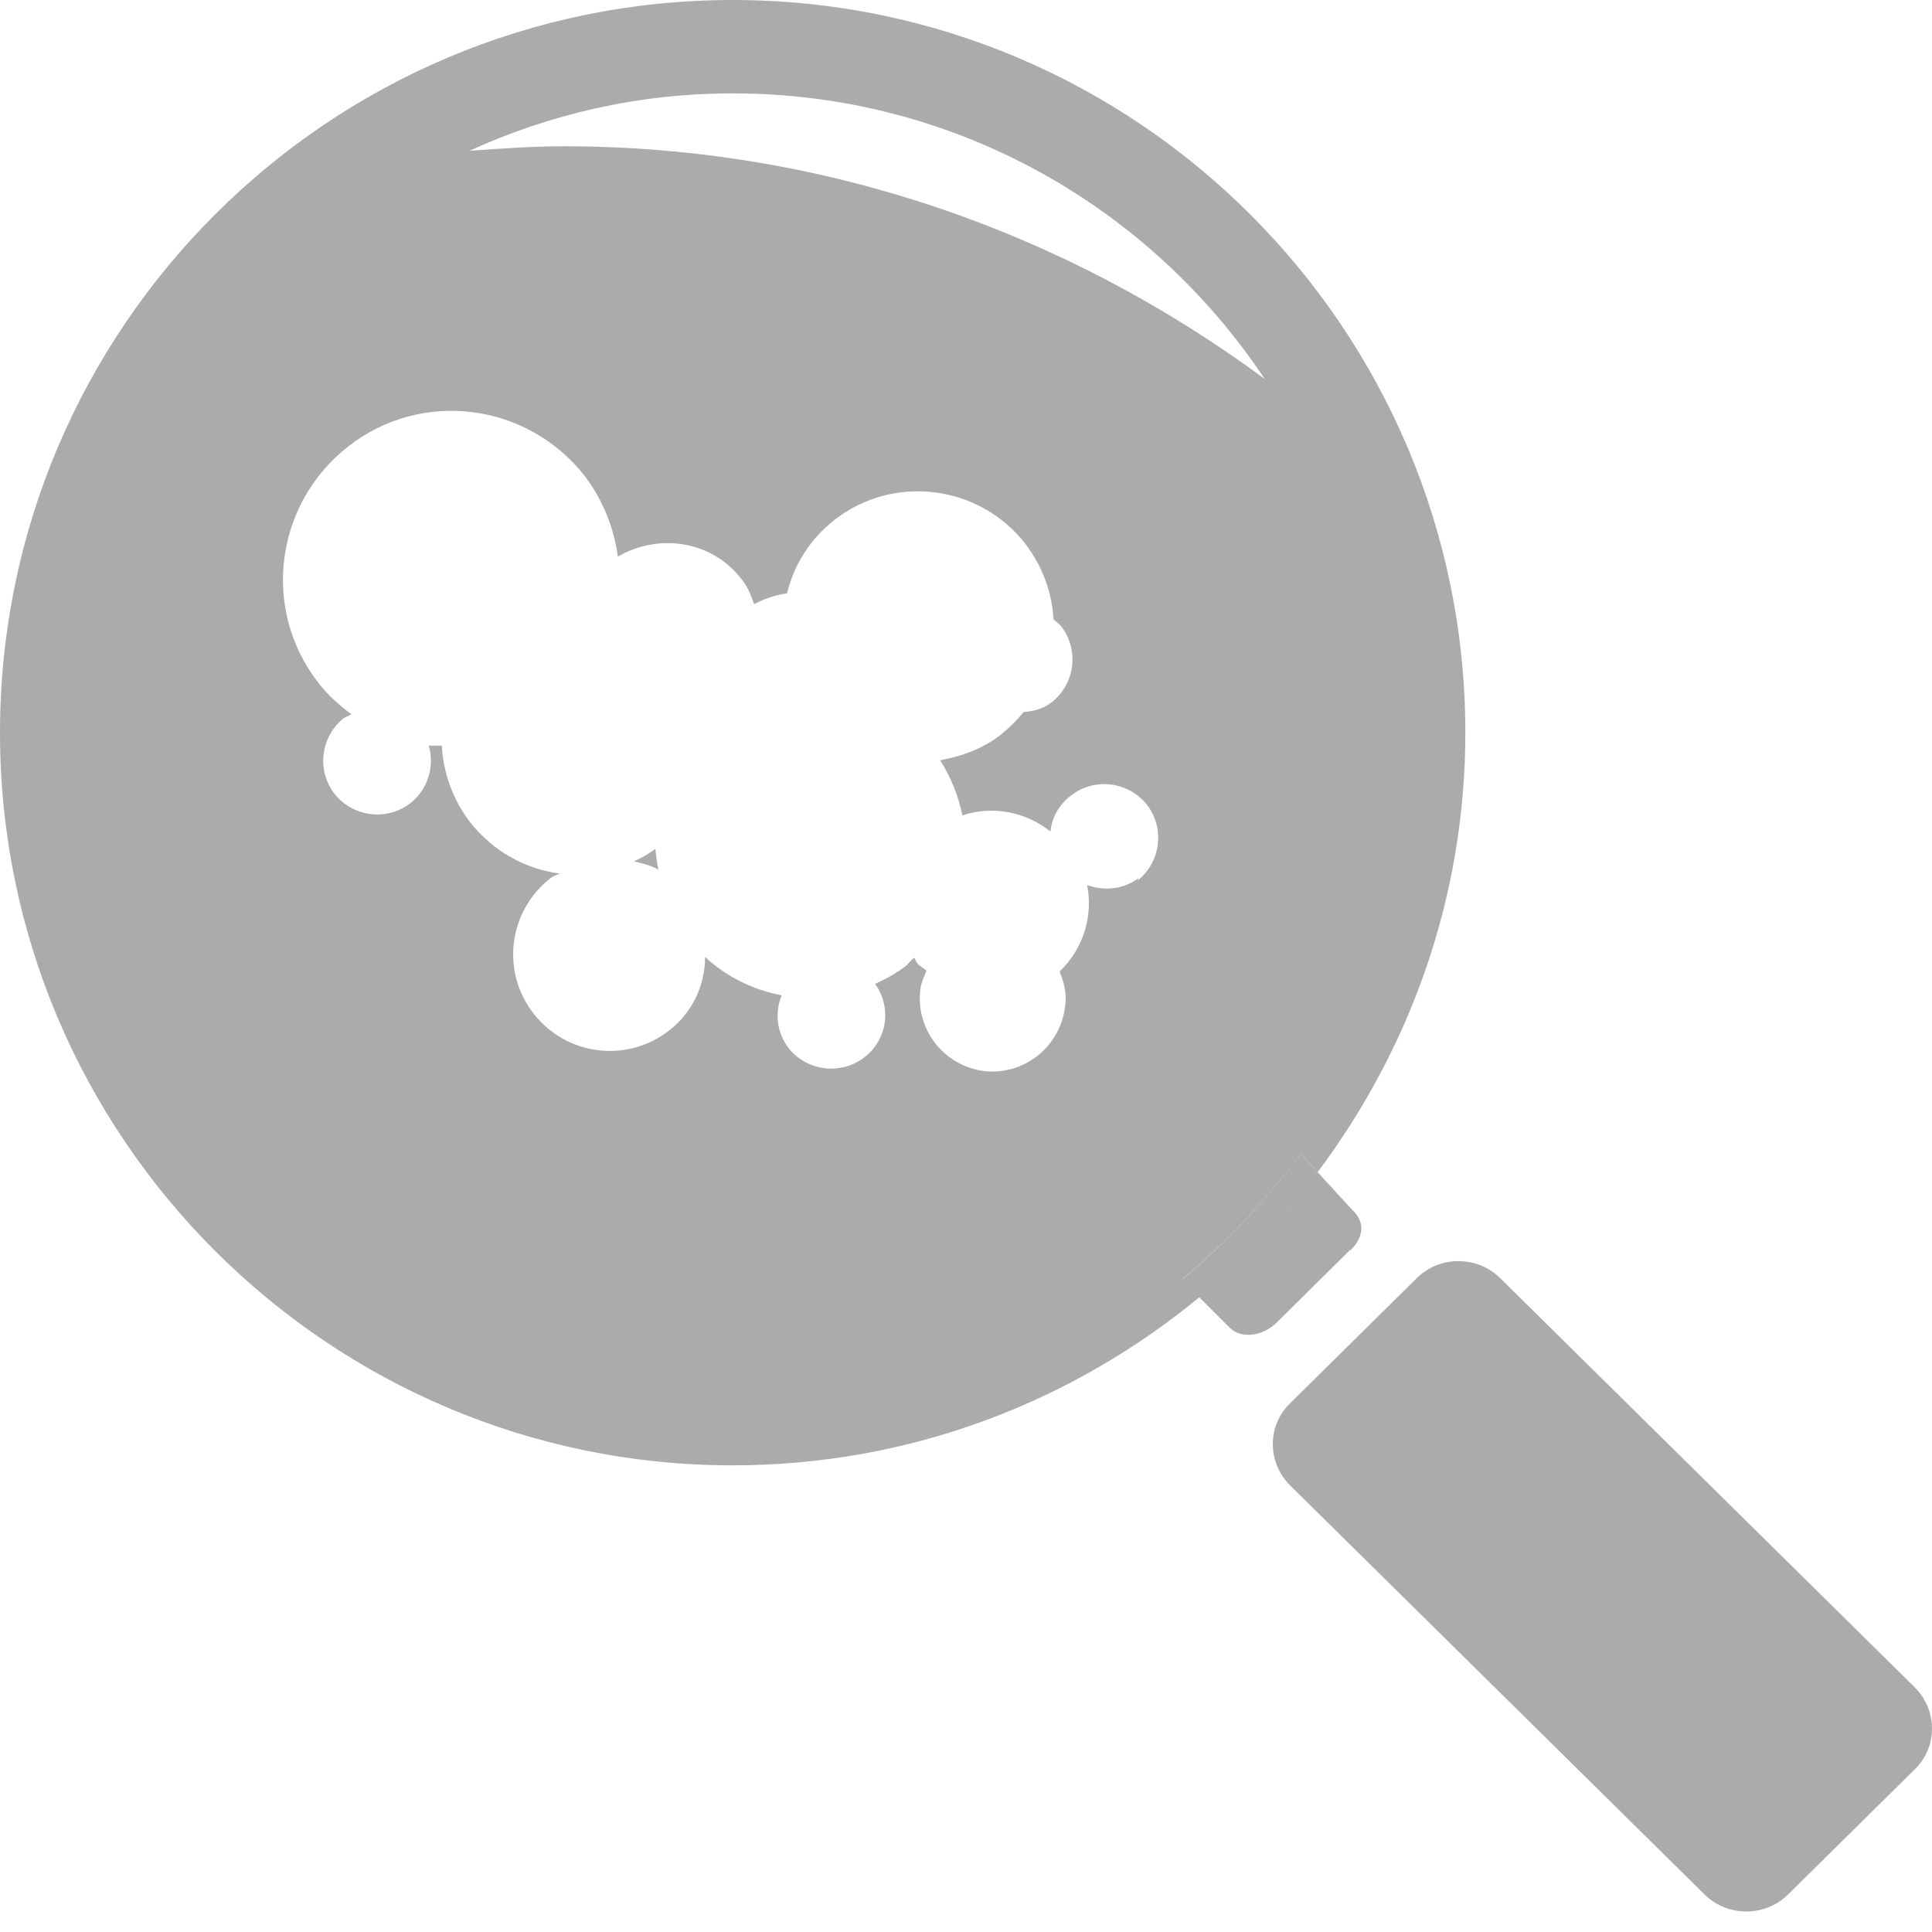 <svg width="24" height="24" viewBox="0 0 24 24" fill="none" xmlns="http://www.w3.org/2000/svg">
<path d="M16.777 15.531C16.957 15.35 16.948 15.169 16.796 15.027L16.368 14.561C15.94 15.131 15.445 15.654 14.894 16.111L15.274 16.491C15.417 16.634 15.683 16.605 15.864 16.425L16.767 15.531H16.777Z" fill="#ACABA9"/>
<path d="M23.786 20.961L18.631 15.873C18.346 15.597 17.889 15.597 17.604 15.873L16.025 17.433C15.74 17.709 15.74 18.165 16.025 18.451L21.18 23.539C21.465 23.814 21.922 23.814 22.207 23.539L23.786 21.979C24.071 21.703 24.071 21.247 23.786 20.961Z" fill="#ACABA9"/>
<path d="M8.179 10.804C8.16 10.718 8.151 10.633 8.141 10.547C8.055 10.604 7.97 10.661 7.875 10.699C7.979 10.728 8.084 10.747 8.179 10.804Z" fill="#ACABA9"/>
<path d="M16.159 14.332L16.368 14.561C17.509 13.039 18.203 11.156 18.203 9.102C18.203 4.08 14.123 0 9.102 0C4.08 0 0 4.08 0 9.102C0 14.123 4.08 18.203 9.102 18.203C11.308 18.203 13.324 17.414 14.903 16.111L14.684 15.892C15.236 15.436 15.73 14.903 16.168 14.323L16.159 14.332ZM9.102 1.16C11.86 1.16 14.285 2.568 15.711 4.708C13.267 2.901 10.262 1.817 7 1.817C6.61 1.817 6.22 1.845 5.83 1.874C6.829 1.417 7.932 1.16 9.102 1.16ZM14.142 10.909C13.952 11.051 13.714 11.07 13.505 10.994C13.581 11.384 13.457 11.784 13.163 12.069C13.22 12.212 13.258 12.354 13.229 12.516C13.163 13.011 12.716 13.362 12.221 13.305C11.727 13.239 11.375 12.792 11.432 12.297C11.441 12.212 11.479 12.136 11.508 12.059C11.47 12.021 11.422 12.002 11.394 11.964C11.375 11.945 11.375 11.917 11.356 11.898C11.318 11.926 11.289 11.964 11.261 11.993C11.137 12.088 11.004 12.164 10.871 12.221C11.08 12.516 11.023 12.915 10.738 13.134C10.443 13.362 10.024 13.305 9.796 13.02C9.644 12.82 9.625 12.573 9.71 12.364C9.358 12.297 9.026 12.136 8.759 11.888C8.759 12.231 8.607 12.573 8.312 12.801C7.789 13.21 7.038 13.115 6.629 12.592C6.22 12.069 6.315 11.318 6.838 10.909C6.876 10.88 6.914 10.871 6.952 10.852C6.524 10.794 6.125 10.576 5.84 10.214C5.621 9.929 5.507 9.596 5.488 9.263C5.431 9.263 5.383 9.263 5.326 9.263C5.402 9.52 5.316 9.805 5.098 9.977C4.803 10.205 4.384 10.148 4.156 9.862C3.928 9.568 3.985 9.149 4.27 8.921C4.299 8.902 4.337 8.892 4.365 8.873C4.213 8.759 4.071 8.636 3.956 8.483C3.243 7.57 3.414 6.258 4.327 5.545C5.24 4.831 6.553 5.003 7.266 5.916C7.494 6.22 7.628 6.562 7.675 6.914C8.189 6.619 8.845 6.714 9.216 7.2C9.292 7.295 9.33 7.399 9.368 7.504C9.501 7.437 9.634 7.39 9.777 7.371C9.862 7.019 10.062 6.695 10.367 6.458C11.099 5.887 12.164 6.02 12.735 6.753C12.953 7.038 13.068 7.361 13.087 7.694C13.115 7.723 13.153 7.742 13.182 7.78C13.41 8.075 13.353 8.493 13.068 8.721C12.963 8.807 12.839 8.835 12.716 8.845C12.64 8.94 12.544 9.035 12.44 9.121C12.212 9.301 11.945 9.396 11.679 9.444C11.812 9.653 11.907 9.891 11.955 10.129C12.326 10.005 12.735 10.081 13.049 10.329C13.068 10.157 13.153 9.996 13.305 9.882C13.6 9.653 14.019 9.71 14.247 9.996C14.475 10.29 14.418 10.709 14.133 10.937L14.142 10.909Z" fill="#ACABA9"/>
<path d="M16.368 14.561L16.159 14.332C15.721 14.913 15.236 15.436 14.675 15.902L14.894 16.12C15.445 15.664 15.93 15.141 16.368 14.57V14.561Z" fill="#ACABA9"/>
</svg>
